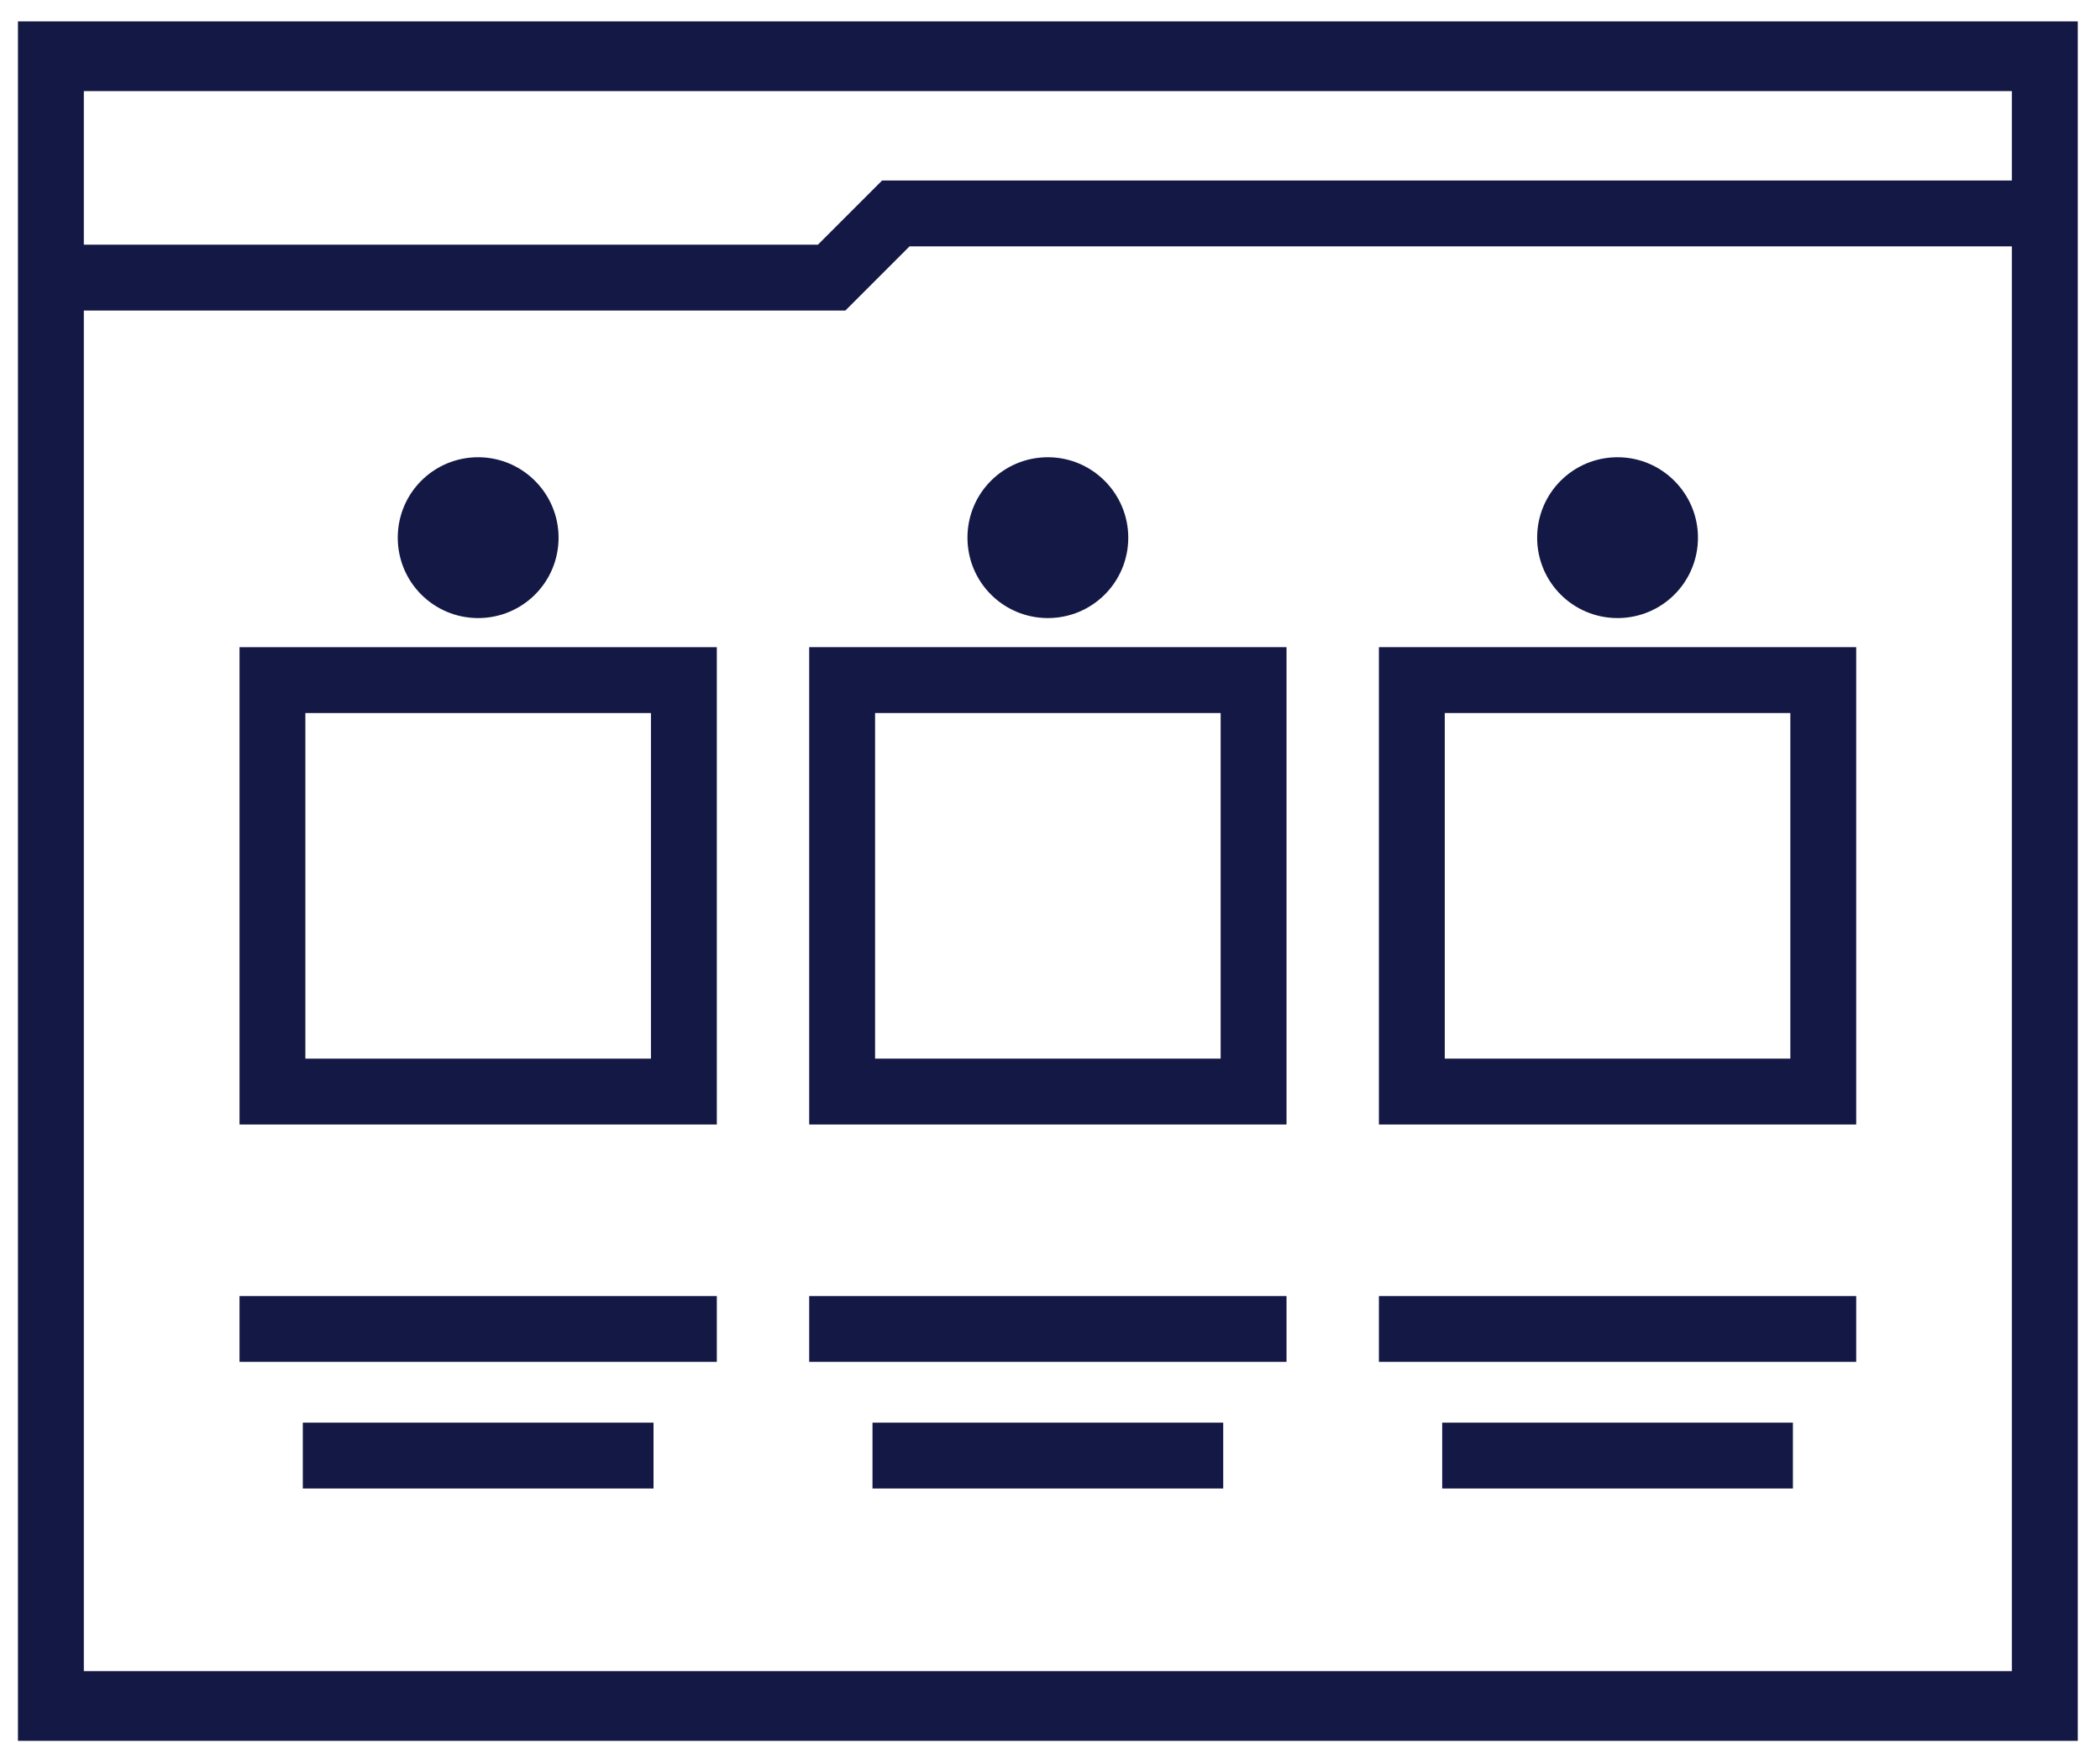 <?xml version="1.0" encoding="utf-8"?>
<!-- Generator: Adobe Illustrator 24.0.0, SVG Export Plug-In . SVG Version: 6.00 Build 0)  -->
<svg version="1.1" id="Layer_1" xmlns="http://www.w3.org/2000/svg" xmlns:xlink="http://www.w3.org/1999/xlink" x="0px" y="0px"
	 viewBox="0 0 491 409" style="enable-background:new 0 0 491 409;" xml:space="preserve">
<style type="text/css">
	.st0{fill:#141845;stroke:#141845;stroke-width:8;stroke-miterlimit:10;}
	.st1{clip-path:url(#SVGID_2_);}
	.st2{stroke:#141845;stroke-width:8;stroke-miterlimit:10;}
</style>
<path class="st0" d="M60,258.9h103.6V155.3H60V258.9z M67.4,162.7h88.8v88.8H67.4V162.7z"/>
<path class="st0" d="M126.6,125.7c0,8.2-6.6,14.8-14.8,14.8S97,133.9,97,125.7s6.6-14.8,14.8-14.8
	C120,110.9,126.6,117.6,126.6,125.7"/>
<path class="st0" d="M193.2,258.9h103.6V155.3H193.2V258.9z M200.6,162.7h88.8v88.8h-88.8L200.6,162.7L200.6,162.7z"/>
<path class="st0" d="M259.8,125.7c0,8.2-6.6,14.8-14.8,14.8s-14.8-6.6-14.8-14.8s6.6-14.8,14.8-14.8
	C253.2,110.9,259.8,117.6,259.8,125.7"/>
<path class="st0" d="M326.4,258.9H430V155.3H326.4V258.9z M333.8,162.7h88.8v88.8h-88.8V162.7z"/>
<path class="st0" d="M393,125.7c0,8.2-6.6,14.8-14.8,14.8c-8.2,0-14.8-6.6-14.8-14.8s6.6-14.8,14.8-14.8
	C386.4,110.9,393,117.6,393,125.7"/>
<path class="st0" d="M60,307h103.6v7.4H60V307z"/>
<path class="st0" d="M74.8,336.6h74v7.4h-74V336.6z"/>
<path class="st0" d="M193.2,307h103.6v7.4H193.2V307z"/>
<path class="st0" d="M208,336.6h74v7.4h-74V336.6z"/>
<path class="st0" d="M326.4,307H430v7.4H326.4V307z"/>
<path class="st0" d="M341.2,336.6h74v7.4h-74V336.6z"/>
<g>
	<g>
		<defs>
			<rect id="SVGID_1_" x="8.2" y="9" width="473.6" height="394"/>
		</defs>
		<clipPath id="SVGID_2_">
			<use xlink:href="#SVGID_1_"  style="overflow:visible;"/>
		</clipPath>
		<g class="st1">
			<path class="st2" d="M481.8,9.9H8.2v392.2h473.6L481.8,9.9L481.8,9.9z M474.4,17.3v28.9H207.9l-15,15H15.6V17.3H474.4z
				 M15.6,394.7V68.6H196l15-15h263.4v341.1H15.6z"/>
		</g>
		<use xlink:href="#SVGID_1_"  style="overflow:visible;fill:none;stroke:#141845;stroke-width:8;stroke-miterlimit:10;"/>
	</g>
</g>
</svg>
